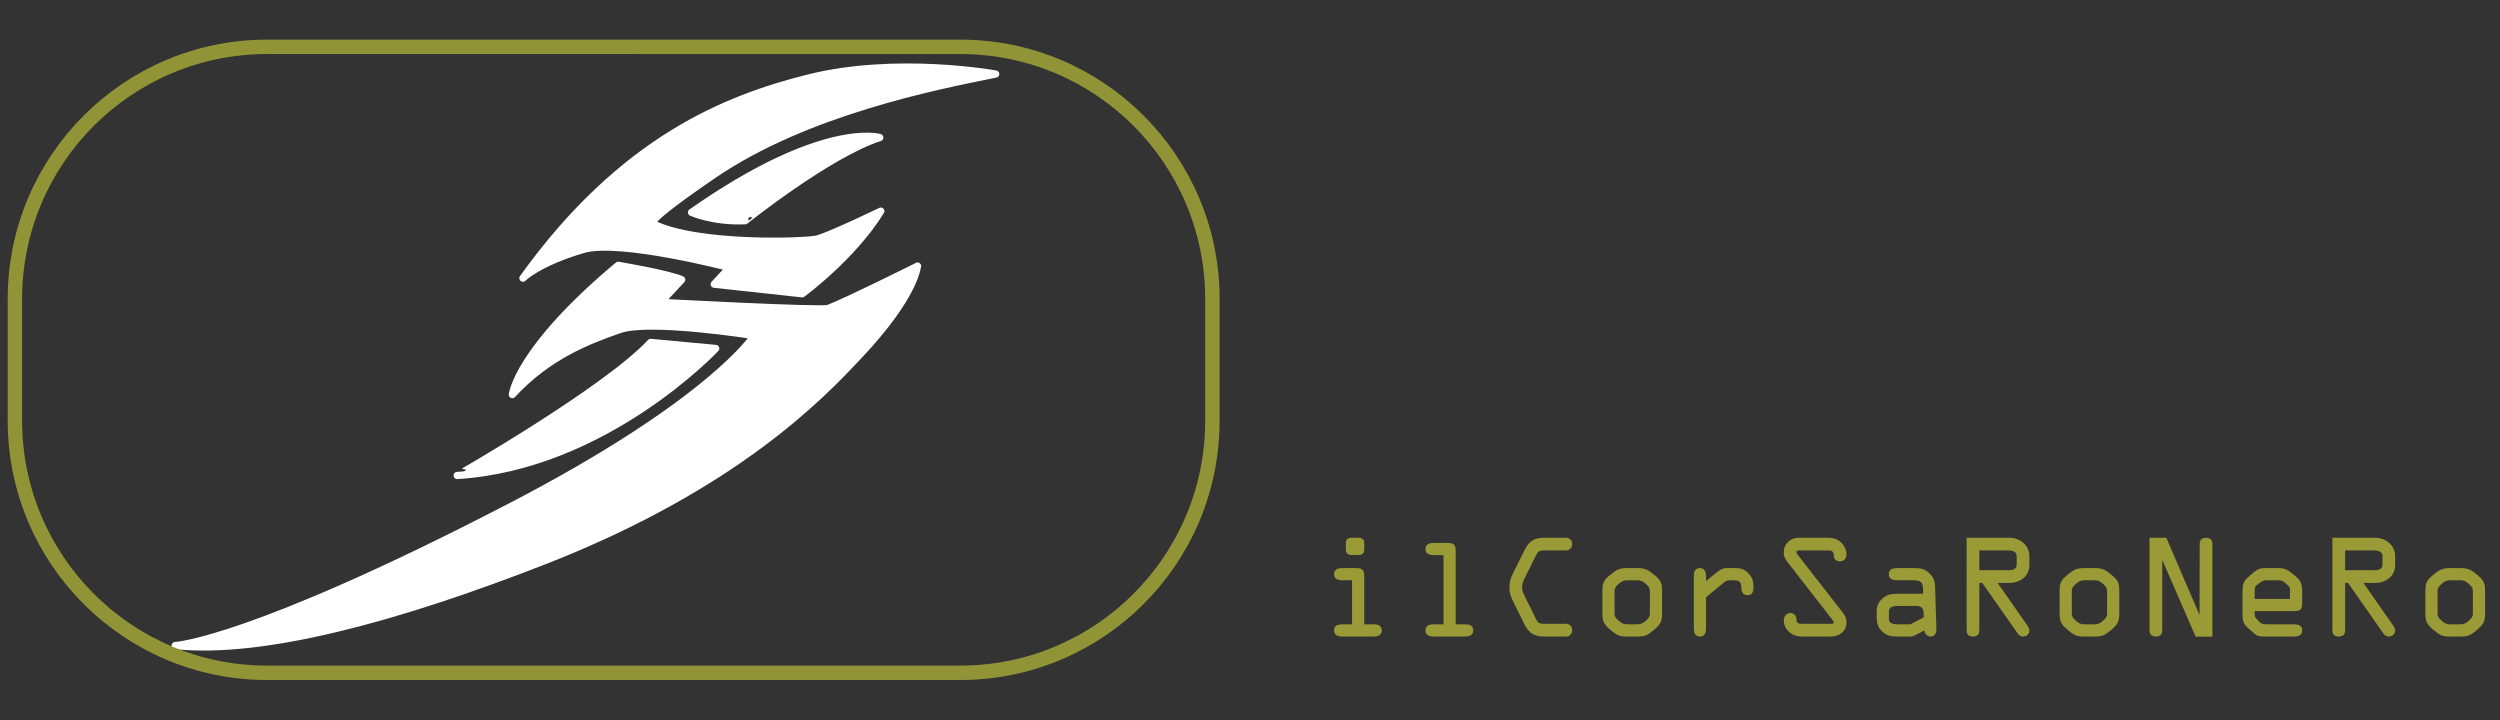 <?xml version="1.0" encoding="utf-8"?>
<!-- Generator: Adobe Illustrator 16.0.0, SVG Export Plug-In . SVG Version: 6.00 Build 0)  -->
<!DOCTYPE svg PUBLIC "-//W3C//DTD SVG 1.1//EN" "http://www.w3.org/Graphics/SVG/1.1/DTD/svg11.dtd">
<svg version="1.1" id="Layer_1" xmlns="http://www.w3.org/2000/svg" xmlns:xlink="http://www.w3.org/1999/xlink" x="0px" y="0px"
	 width="347px" height="100px" viewBox="0 0 347 100" enable-background="new 0 0 347 100" xml:space="preserve">
<rect x="0" y="0" width="347" height="100" fill="#333333" stroke="none"/>
<path fill="#FFFFFF" stroke="#FFFFFF" stroke-linecap="round" stroke-linejoin="round" stroke-miterlimit="10" d="M138.203,10.278
	c0,0-13.782-2.519-26.023,0.559c-11.245,2.828-25.745,8.464-39.596,27.772c0,0,2.107-2.153,8.395-3.987
	c5.037-1.469,20.288,2.519,20.288,2.519l-2.134,2.308l12.208,1.33c0,0,6.995-5.107,10.913-11.473c0,0-6.646,3.218-8.745,3.848
	c-1.368,0.411-16.719,0.979-22.876-2.099c0,0-1.794,0.176,8.396-6.785C111.829,15.524,129.808,11.957,138.203,10.278z"/>
<path fill="#FFFFFF" stroke="#FFFFFF" stroke-linecap="round" stroke-linejoin="round" stroke-miterlimit="10" d="M122.112,19.092
	c0,0-7.87-2.414-26.128,10.388c0,0,3.043,1.363,7.45,1.154C103.434,30.635,114.977,21.4,122.112,19.092z"/>
<path fill="#FFFFFF" stroke="#FFFFFF" stroke-linecap="round" stroke-linejoin="round" stroke-miterlimit="10" d="M71.115,54.77
	c0,0,0.63-6.191,14.691-17.944c0,0,6.925,1.155,8.814,1.994l-2.938,3.148c0,0,22.371,1.195,23.295,0.84
	c2.728-1.05,12.382-5.876,12.382-5.876c-0.07-0.28,0.14,3.708-8.395,12.697c-4.718,4.968-16.579,17.734-43.442,28.226
	c-20.409,7.974-39.035,13.012-51.207,11.752c0,0,10.329-0.494,46.59-19.306c27.912-14.481,33.789-23.716,33.789-23.716
	s-14.481-2.308-18.678-0.839S76.152,49.312,71.115,54.77z"/>
<path fill="#FFFFFF" stroke="#FFFFFF" stroke-linecap="round" stroke-linejoin="round" stroke-miterlimit="10" d="M90.317,47.528
	l9.024,0.839c0,0-15.32,16.37-35.887,17.629C63.455,65.997,84.021,54.244,90.317,47.528z"/>
<g>
	<path fill="none" stroke="#919436" stroke-width="2" stroke-miterlimit="10" d="M2.069,58.384c0,19.33,15.67,35,35,35h96.213
		c19.33,0,35-15.67,35-35V41.5c0-19.33-15.67-35-35-35H37.069c-19.33,0-35,15.67-35,35V58.384z"/>
</g>
<g>
	<path fill="#9A9B37" d="M189.359,86.656h1.268c0.564,0,1.164,0.124,1.164,0.847c0,0.741-0.67,0.847-1.164,0.847h-4.3
		c-0.493,0-1.163-0.105-1.163-0.847c0-0.723,0.599-0.847,1.163-0.847h1.34v-6.115h-1.34c-0.493,0-1.163-0.106-1.163-0.846
		c0-0.723,0.599-0.847,1.163-0.847h1.781c0.969,0,1.251,0.176,1.251,1.181V86.656z M186.803,75.429c0-0.599,0.335-0.792,0.794-0.792
		h0.969c0.459,0,0.794,0.193,0.794,0.792v0.812c0,0.6-0.335,0.793-0.794,0.793h-0.969c-0.459,0-0.794-0.193-0.794-0.793V75.429z"/>
	<path fill="#9A9B37" d="M202.052,86.656h1.269c0.563,0,1.164,0.124,1.164,0.847c0,0.741-0.67,0.847-1.164,0.847h-4.301
		c-0.493,0-1.163-0.105-1.163-0.847c0-0.723,0.6-0.847,1.163-0.847h1.34v-9.605h-1.34c-0.493,0-1.163-0.105-1.163-0.846
		c0-0.723,0.6-0.846,1.163-0.846h1.78c0.97,0,1.252,0.177,1.252,1.181V86.656z"/>
	<path fill="#9A9B37" d="M214.25,88.35c-1.322,0-2.08-0.529-2.645-1.675l-1.621-3.278c-0.299-0.6-0.476-1.163-0.476-1.851
		c0-0.776,0.142-1.252,0.494-1.957l1.621-3.26c0.599-1.216,1.356-1.692,2.714-1.692h2.997c0.387,0,0.88,0.212,0.88,0.882
		c0,0.634-0.475,0.88-0.88,0.88h-2.943c-0.76,0-0.882,0.071-1.217,0.741l-1.533,3.067c-0.229,0.476-0.37,0.792-0.37,1.339
		c0,0.493,0.158,0.792,0.37,1.216l1.498,3.049c0.352,0.723,0.529,0.775,1.321,0.775h2.874c0.387,0,0.88,0.212,0.88,0.882
		c0,0.635-0.475,0.882-0.88,0.882H214.25z"/>
	<path fill="#9A9B37" d="M222.413,82.004c0-1.128,0.229-1.516,1.075-2.203c0.828-0.687,1.217-0.952,2.396-0.952h1.34
		c1.181,0,1.569,0.266,2.397,0.952c0.846,0.688,1.075,1.075,1.075,2.203v3.189c0,1.111-0.282,1.534-1.164,2.274
		c-0.881,0.74-1.233,0.882-2.309,0.882h-1.34c-1.074,0-1.428-0.142-2.308-0.882c-0.882-0.74-1.164-1.163-1.164-2.274V82.004z
		 M224.104,85.193c0,0.354,0.123,0.582,0.618,1.005c0.369,0.318,0.634,0.458,1.162,0.458h1.34c0.529,0,0.794-0.14,1.163-0.458
		c0.494-0.423,0.618-0.651,0.618-1.005v-3.189c0-0.353-0.124-0.582-0.618-1.005c-0.369-0.316-0.634-0.458-1.163-0.458h-1.34
		c-0.528,0-0.793,0.142-1.162,0.458c-0.495,0.423-0.618,0.652-0.618,1.005V85.193z"/>
	<path fill="#9A9B37" d="M235.104,80.1c0-0.615,0.07-1.251,0.847-1.251c0.67,0,0.845,0.564,0.845,1.128v0.688l1.323-1.094
		c0.477-0.387,0.969-0.722,1.497-0.722h1.357c0.653,0,1.198,0.212,1.657,0.67c0.564,0.563,0.759,1.146,0.759,1.921
		c0,0.582-0.106,1.182-0.829,1.182c-0.617,0-0.863-0.495-0.863-1.041c0-0.281,0-0.493-0.177-0.739c-0.212-0.3-0.616-0.3-1.021-0.3
		h-0.494c-0.317,0-0.546,0.158-0.845,0.405l-2.364,1.956v4.283c0,0.581-0.122,1.164-0.845,1.164c-0.724,0-0.847-0.583-0.847-1.164
		V80.1z"/>
	<path fill="#9A9B37" d="M255.676,84.895c0.354,0.458,0.617,0.863,0.617,1.463c0,1.322-1.005,1.992-2.221,1.992h-3.878
		c-0.67,0-1.251-0.124-1.779-0.564c-0.476-0.389-0.828-1.022-0.828-1.64c0-0.563,0.315-1.058,0.934-1.058
		c0.511,0,0.829,0.423,0.829,0.898c0,0.53,0.281,0.6,0.775,0.6h3.823c0.142,0,0.582,0.054,0.582-0.211
		c0-0.141-0.246-0.405-0.317-0.512l-6.046-7.772c-0.369-0.476-0.58-0.828-0.58-1.445c0-0.704,0.333-1.305,0.934-1.691
		c0.493-0.317,0.898-0.317,1.463-0.317h3.737c0.669,0,1.232,0.141,1.744,0.581c0.459,0.406,0.828,1.058,0.828,1.675
		c0,0.563-0.282,1.022-0.916,1.022c-0.528,0-0.847-0.335-0.847-0.828c0-0.601-0.3-0.688-0.847-0.688h-3.736
		c-0.192,0-0.598-0.054-0.598,0.247c0,0.159,0.193,0.37,0.264,0.476L255.676,84.895z"/>
	<path fill="#9A9B37" d="M263.327,80.541c-0.494,0-1.163-0.106-1.163-0.846c0-0.723,0.6-0.847,1.163-0.847h2.327
		c0.88,0,1.516,0.088,2.185,0.758c0.652,0.652,0.741,1.163,0.759,2.01l0.176,5.746c0.018,0.493-0.229,0.987-0.793,0.987
		c-0.439,0-0.882-0.37-0.864-0.847l-1.163,0.6c-0.476,0.247-0.494,0.247-1.04,0.247h-1.621c-0.758,0-1.305-0.089-1.922-0.601
		c-0.705-0.58-0.881-1.198-0.881-2.079v-0.741c0-0.81,0.194-1.321,0.828-1.886c0.582-0.511,1.234-0.634,1.975-0.634h3.631v-0.388
		c0-1.269-0.282-1.48-1.497-1.48H263.327z M263.31,84.101c-0.458,0-1.127,0.125-1.127,0.741v1.128c0,0.563,0.687,0.687,1.092,0.687
		h1.869l1.867-0.968v-0.37c0-0.936-0.265-1.218-1.198-1.218H263.31z"/>
	<path fill="#9A9B37" d="M274.732,87.468c0,0.564-0.245,0.882-0.88,0.882c-0.636,0-0.882-0.317-0.882-0.882V74.637h5.922
		c1.394,0,2.785,0.987,2.785,2.555v1.217c0,1.657-1.375,2.502-2.785,2.502h-1.622l3.967,5.676c0.193,0.265,0.44,0.6,0.44,0.936
		c0,0.492-0.405,0.828-0.899,0.828c-0.352,0-0.581-0.212-0.774-0.494l-4.865-6.945h-0.406V87.468z M274.732,79.148h3.914
		c0.493,0,1.269-0.034,1.269-0.74v-1.217c0-0.705-0.723-0.793-1.251-0.793h-3.932V79.148z"/>
	<path fill="#9A9B37" d="M285.876,82.004c0-1.128,0.228-1.516,1.074-2.203c0.829-0.687,1.216-0.952,2.397-0.952h1.339
		c1.182,0,1.567,0.266,2.396,0.952c0.847,0.688,1.075,1.075,1.075,2.203v3.189c0,1.111-0.282,1.534-1.162,2.274
		c-0.882,0.74-1.234,0.882-2.31,0.882h-1.339c-1.075,0-1.428-0.142-2.311-0.882c-0.88-0.74-1.161-1.163-1.161-2.274V82.004z
		 M287.566,85.193c0,0.354,0.124,0.582,0.617,1.005c0.371,0.318,0.635,0.458,1.164,0.458h1.339c0.528,0,0.792-0.14,1.163-0.458
		c0.494-0.423,0.617-0.651,0.617-1.005v-3.189c0-0.353-0.123-0.582-0.617-1.005c-0.371-0.316-0.635-0.458-1.163-0.458h-1.339
		c-0.529,0-0.793,0.142-1.164,0.458c-0.493,0.423-0.617,0.652-0.617,1.005V85.193z"/>
	<path fill="#9A9B37" d="M305.318,75.536c0-0.564,0.245-0.883,0.881-0.883c0.634,0,0.882,0.318,0.882,0.883v12.831h-2.327
		l-4.602-10.575v-0.018h-0.033v9.693c0,0.564-0.249,0.882-0.883,0.882c-0.635,0-0.881-0.317-0.881-0.882V74.637h2.327l4.6,10.698
		h-0.018h0.034L305.318,75.536z"/>
	<path fill="#9A9B37" d="M314.361,88.35c-0.705,0-0.986,0-1.515-0.459l-0.724-0.635c-0.67-0.6-0.864-0.987-0.864-1.903v-3.26
		c0-0.9,0.124-1.429,0.829-2.027l0.6-0.511c0.794-0.688,1.181-0.706,1.868-0.706h1.551c0.829,0,1.216,0.088,1.868,0.616l0.688,0.547
		c0.774,0.617,0.882,1.27,0.882,2.204v1.357c0,0.969-0.159,1.25-1.164,1.25h-5.429v0.564c0,0.159,0.124,0.37,0.248,0.493
		l0.423,0.459c0.229,0.246,0.564,0.316,1.127,0.316h3.631c0.564,0,1.164,0.124,1.164,0.847c0,0.741-0.67,0.847-1.164,0.847H314.361z
		 M312.951,83.132h4.9v-1.022c0-0.316,0.018-0.581-0.211-0.793l-0.652-0.563c-0.213-0.194-0.546-0.212-0.811-0.212h-1.429
		c-0.317,0-0.581,0-0.863,0.194l-0.582,0.423c-0.211,0.158-0.353,0.281-0.353,0.775V83.132z"/>
	<path fill="#9A9B37" d="M325.503,87.468c0,0.564-0.246,0.882-0.881,0.882c-0.636,0-0.883-0.317-0.883-0.882V74.637h5.922
		c1.394,0,2.786,0.987,2.786,2.555v1.217c0,1.657-1.376,2.502-2.786,2.502h-1.621l3.966,5.676c0.193,0.265,0.441,0.6,0.441,0.936
		c0,0.492-0.406,0.828-0.898,0.828c-0.353,0-0.583-0.212-0.775-0.494l-4.866-6.945h-0.404V87.468z M325.503,79.148h3.913
		c0.493,0,1.269-0.034,1.269-0.74v-1.217c0-0.705-0.723-0.793-1.251-0.793h-3.931V79.148z"/>
	<path fill="#9A9B37" d="M336.645,82.004c0-1.128,0.229-1.516,1.075-2.203c0.829-0.687,1.216-0.952,2.397-0.952h1.339
		c1.181,0,1.568,0.266,2.396,0.952c0.847,0.688,1.075,1.075,1.075,2.203v3.189c0,1.111-0.281,1.534-1.162,2.274
		c-0.883,0.74-1.234,0.882-2.31,0.882h-1.339c-1.075,0-1.428-0.142-2.311-0.882c-0.88-0.74-1.162-1.163-1.162-2.274V82.004z
		 M338.336,85.193c0,0.354,0.123,0.582,0.617,1.005c0.37,0.318,0.635,0.458,1.164,0.458h1.339c0.529,0,0.793-0.14,1.163-0.458
		c0.494-0.423,0.617-0.651,0.617-1.005v-3.189c0-0.353-0.123-0.582-0.617-1.005c-0.37-0.316-0.634-0.458-1.163-0.458h-1.339
		c-0.529,0-0.794,0.142-1.164,0.458c-0.494,0.423-0.617,0.652-0.617,1.005V85.193z"/>
</g>
</svg>
